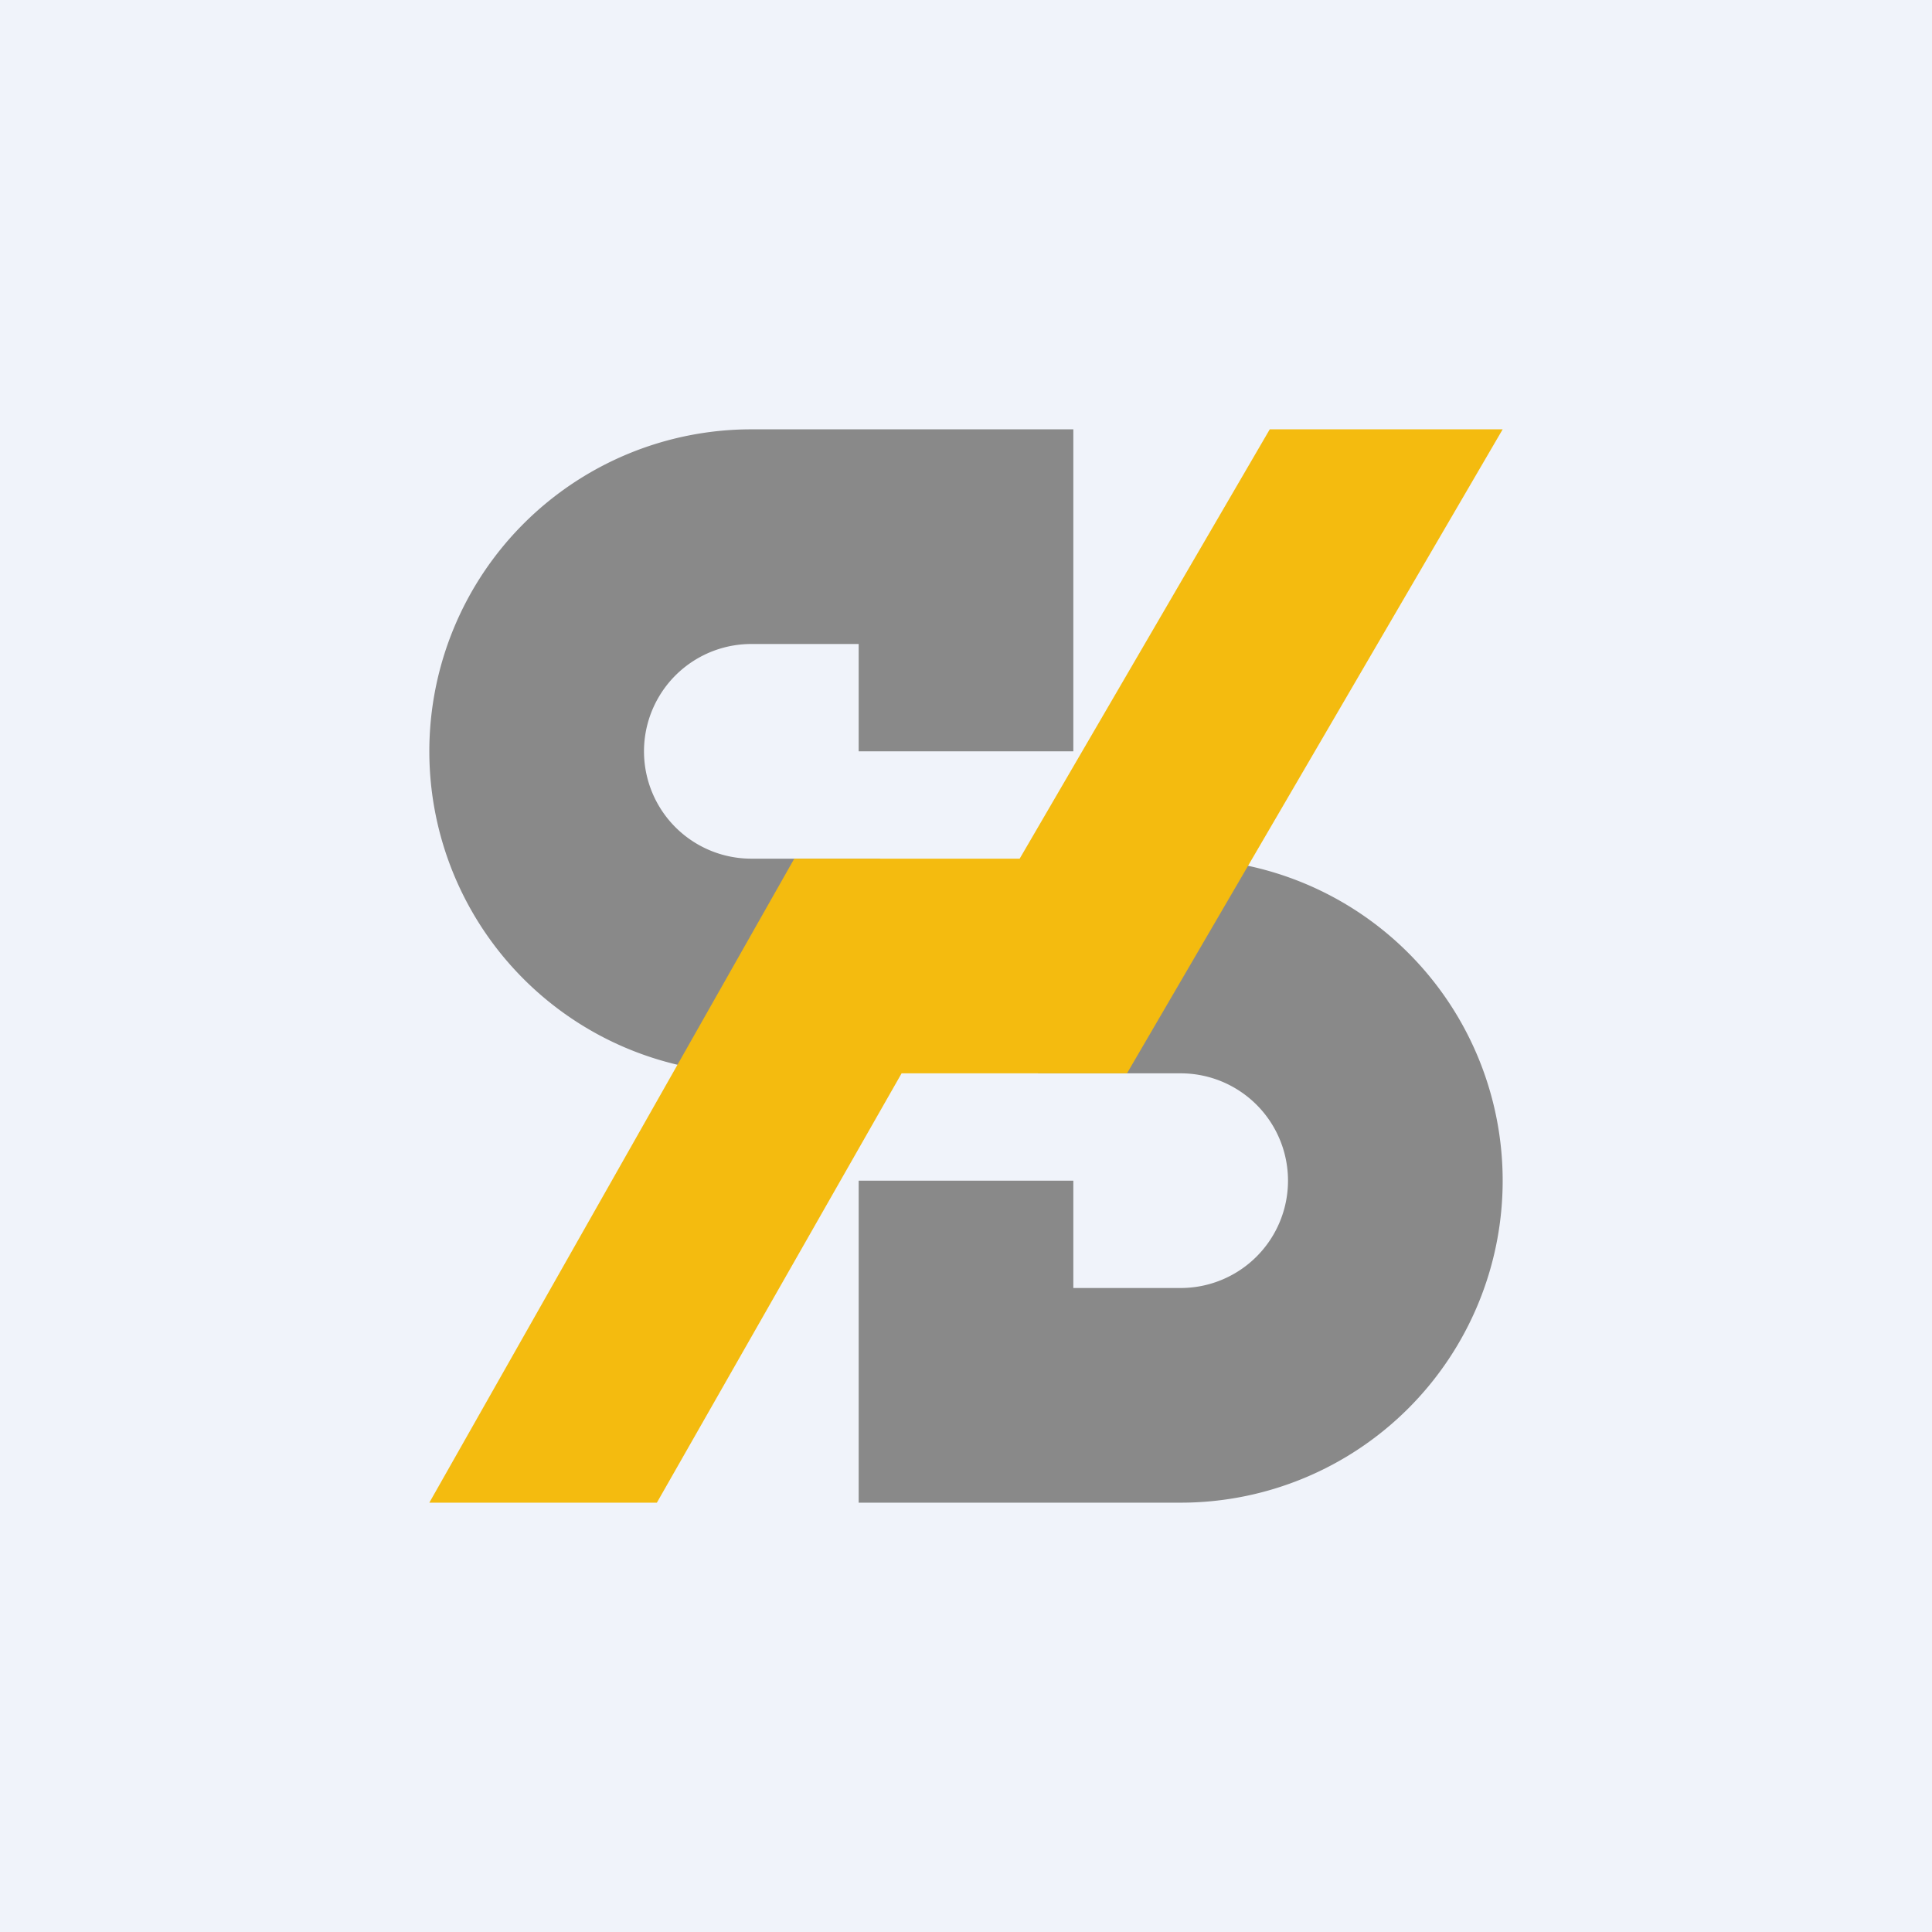 <!-- by TradingView --><svg width="18" height="18" viewBox="0 0 18 18" xmlns="http://www.w3.org/2000/svg"><path fill="#F0F3FA" d="M0 0h18v18H0z"/><path d="M4 7a3 3 0 0 1 3-3h3v3H8V6H7a1 1 0 0 0 0 2h1.2v2H7a3 3 0 0 1-3-3ZM14 11a3 3 0 0 1-3 3H8v-3h2v1h1a1 1 0 1 0 0-2H9.67V8H11a3 3 0 0 1 3 3Z" fill="#898989"/><path d="M14 4h-2.17L9.5 8H7.4L4 14h2.12l2.28-4h2.1L14 4Z" fill="#F4BB0F"/></svg>